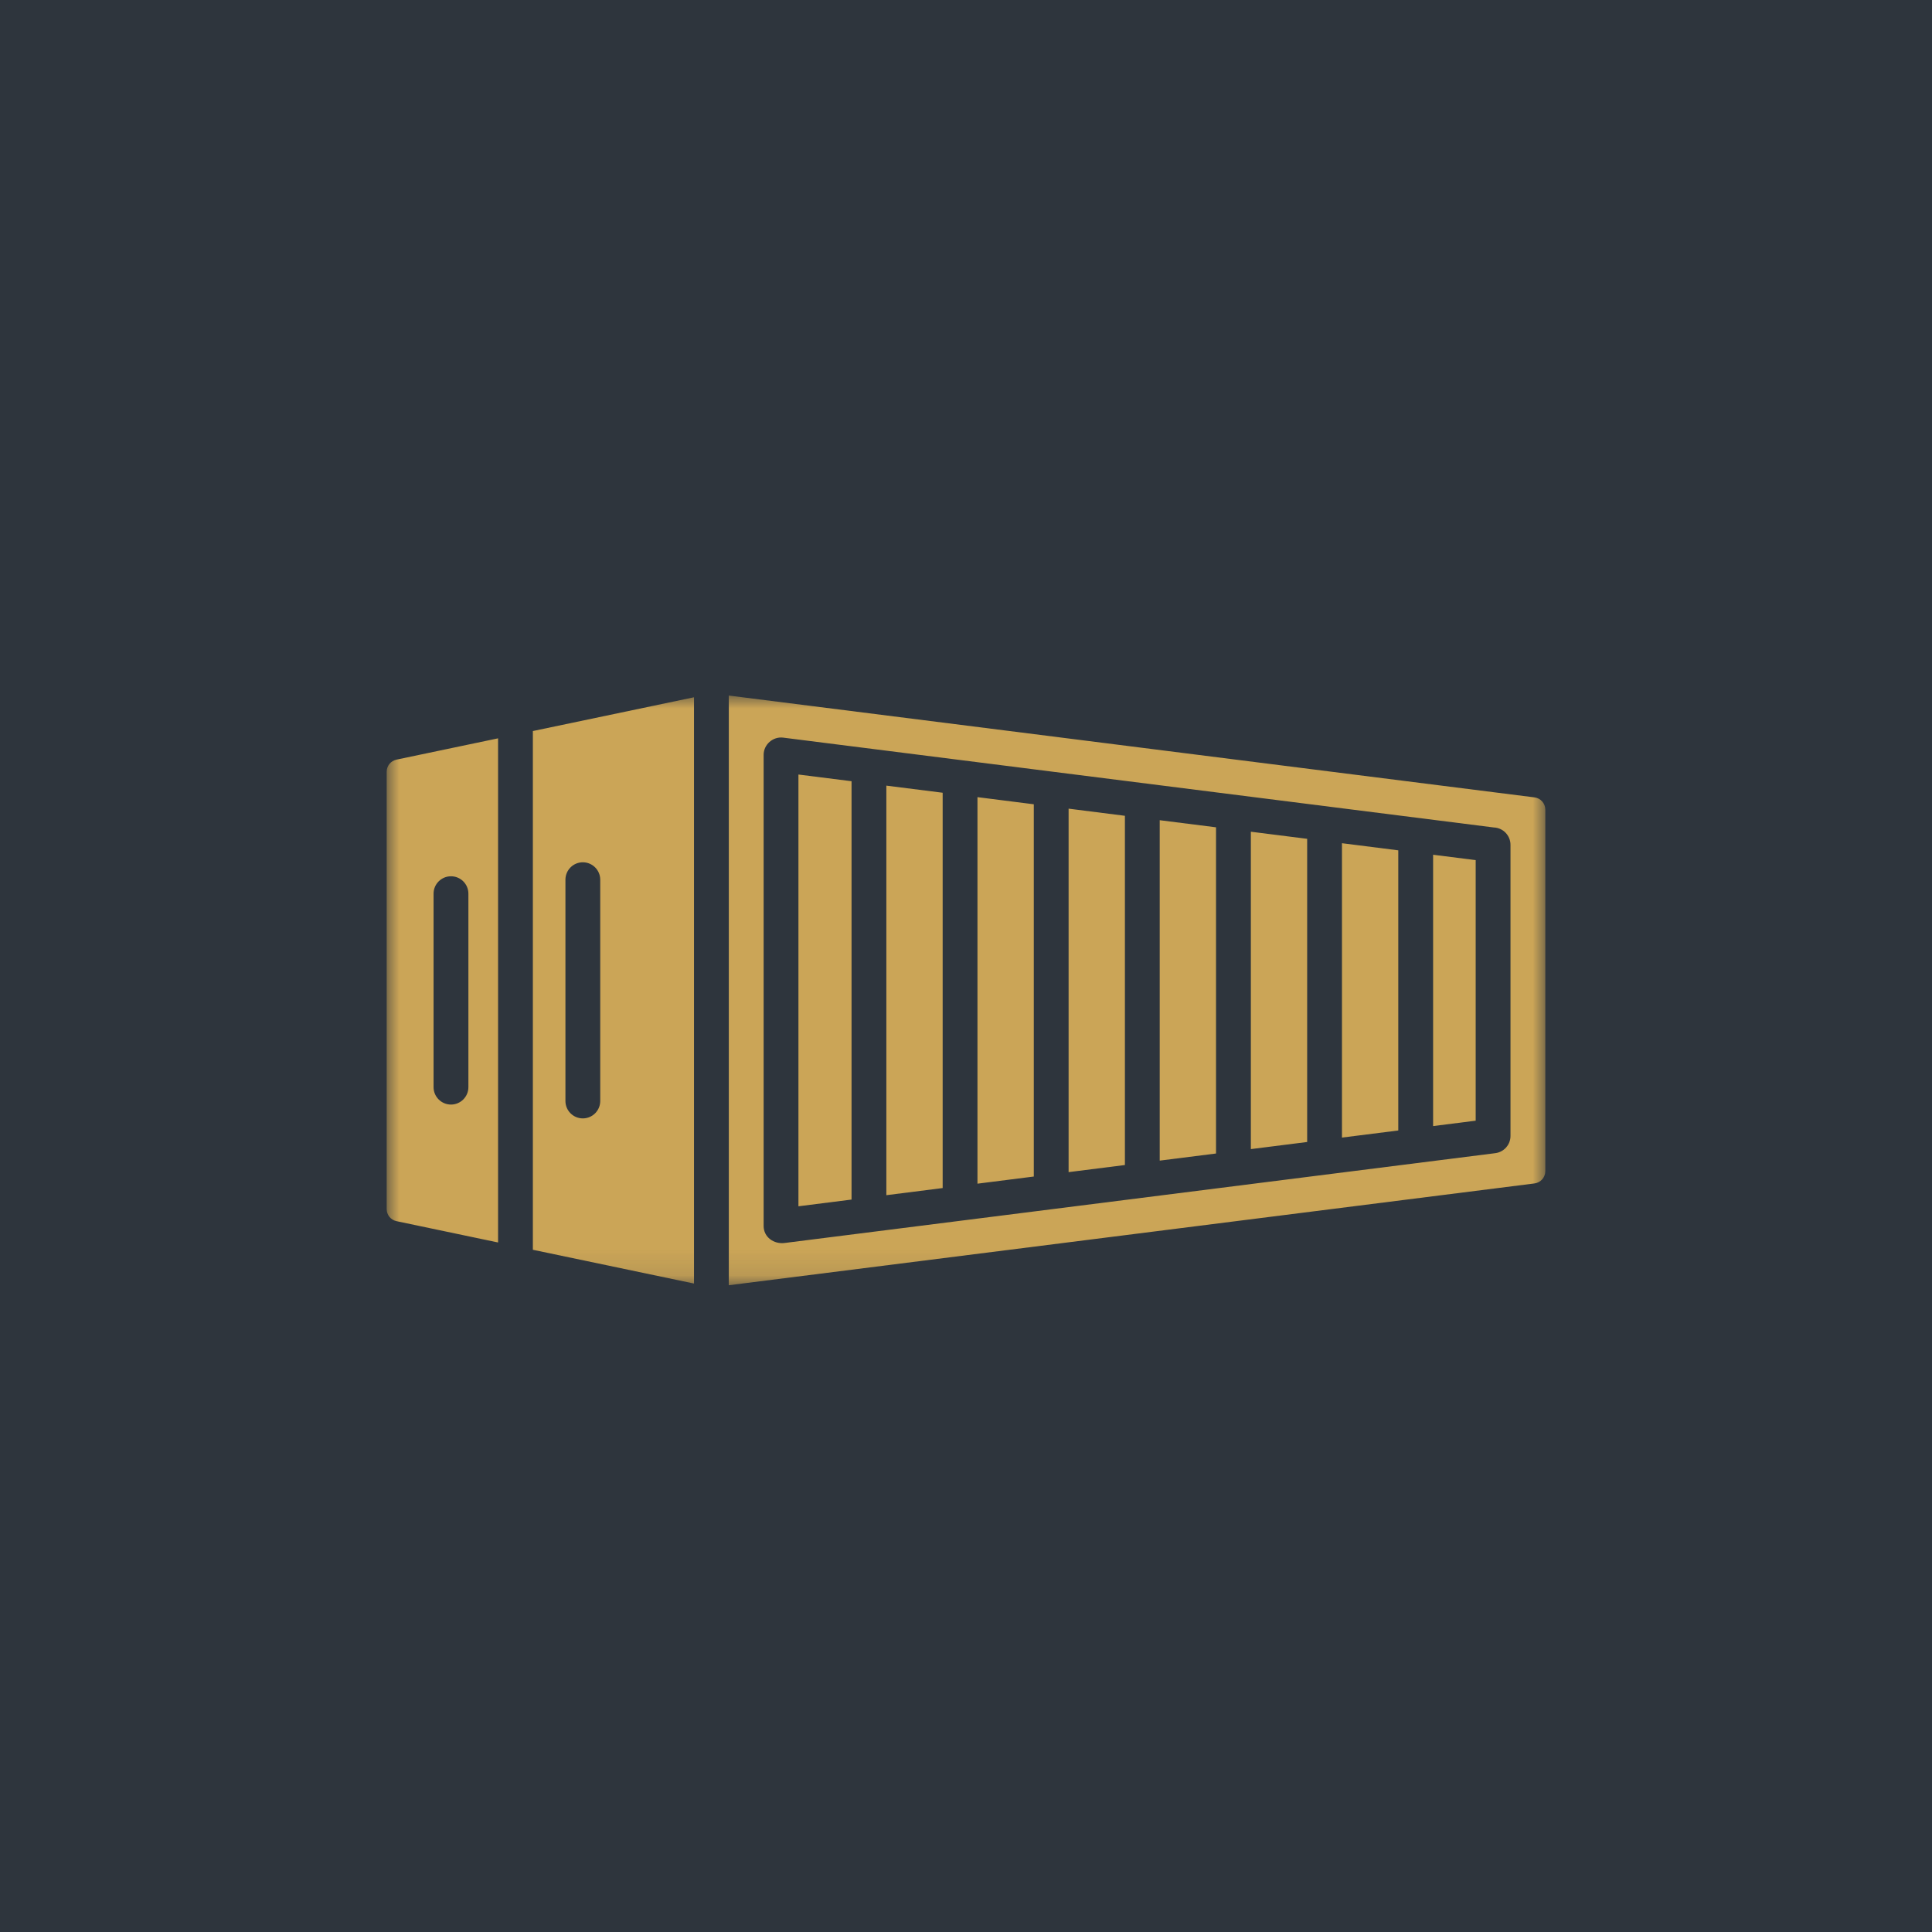 <svg width="75" height="75" viewBox="0 0 75 75" fill="none" xmlns="http://www.w3.org/2000/svg">
<rect width="75" height="75" fill="#2E353D"/>
<mask id="mask0_12_727" style="mask-type:luminance" maskUnits="userSpaceOnUse" x="15" y="27" width="45" height="23">
<path d="M15 27H60V49.895H15V27Z" fill="white"/>
</mask>
<g mask="url(#mask0_12_727)">
<path fill-rule="evenodd" clip-rule="evenodd" d="M29.644 47.592V29.303C29.644 28.902 30.006 28.585 30.404 28.635L57.988 32.122C58.349 32.136 58.637 32.432 58.637 32.797V44.098C58.638 44.433 58.387 44.723 58.046 44.766L30.463 48.252C30.038 48.306 29.644 48.025 29.644 47.592ZM55.633 43.714L57.286 43.505V33.39L55.633 33.181V43.714ZM52.095 44.161L54.281 43.885V33.01L52.095 32.733V44.161ZM48.558 44.608L50.744 44.332V32.563L48.558 32.287V44.608ZM45.02 45.055L47.206 44.779V32.116L45.02 31.84V45.055ZM41.483 45.502L43.669 45.226V31.669L41.483 31.392V45.502ZM37.945 45.95L40.132 45.673V31.222L37.945 30.945V45.95ZM34.408 46.397L36.594 46.12V30.774L34.408 30.498V46.397ZM59.567 30.954L28.292 27.001V49.893L59.567 45.941C59.809 45.91 59.989 45.707 59.989 45.462V31.433C59.989 31.188 59.809 30.985 59.567 30.954ZM19.335 48.233V28.662L15.395 29.488C15.168 29.536 15.011 29.73 15.011 29.961V46.934C15.011 47.165 15.168 47.359 15.395 47.406L19.335 48.233ZM20.686 28.379V48.516L26.941 49.827V27.068L20.686 28.379ZM16.831 34.692C16.831 34.319 17.134 34.017 17.507 34.017C17.88 34.017 18.183 34.319 18.183 34.692V42.203C18.183 42.576 17.88 42.879 17.507 42.879C17.134 42.879 16.831 42.576 16.831 42.203V34.692ZM21.95 34.15C21.95 33.777 22.252 33.474 22.625 33.474C22.998 33.474 23.301 33.777 23.301 34.15V42.741C23.301 43.114 22.998 43.416 22.625 43.416C22.252 43.416 21.95 43.114 21.95 42.741V34.15ZM30.995 30.067V46.828L33.057 46.567V30.327L30.995 30.067Z" fill="#CBA557"/>
</g>
</svg>
